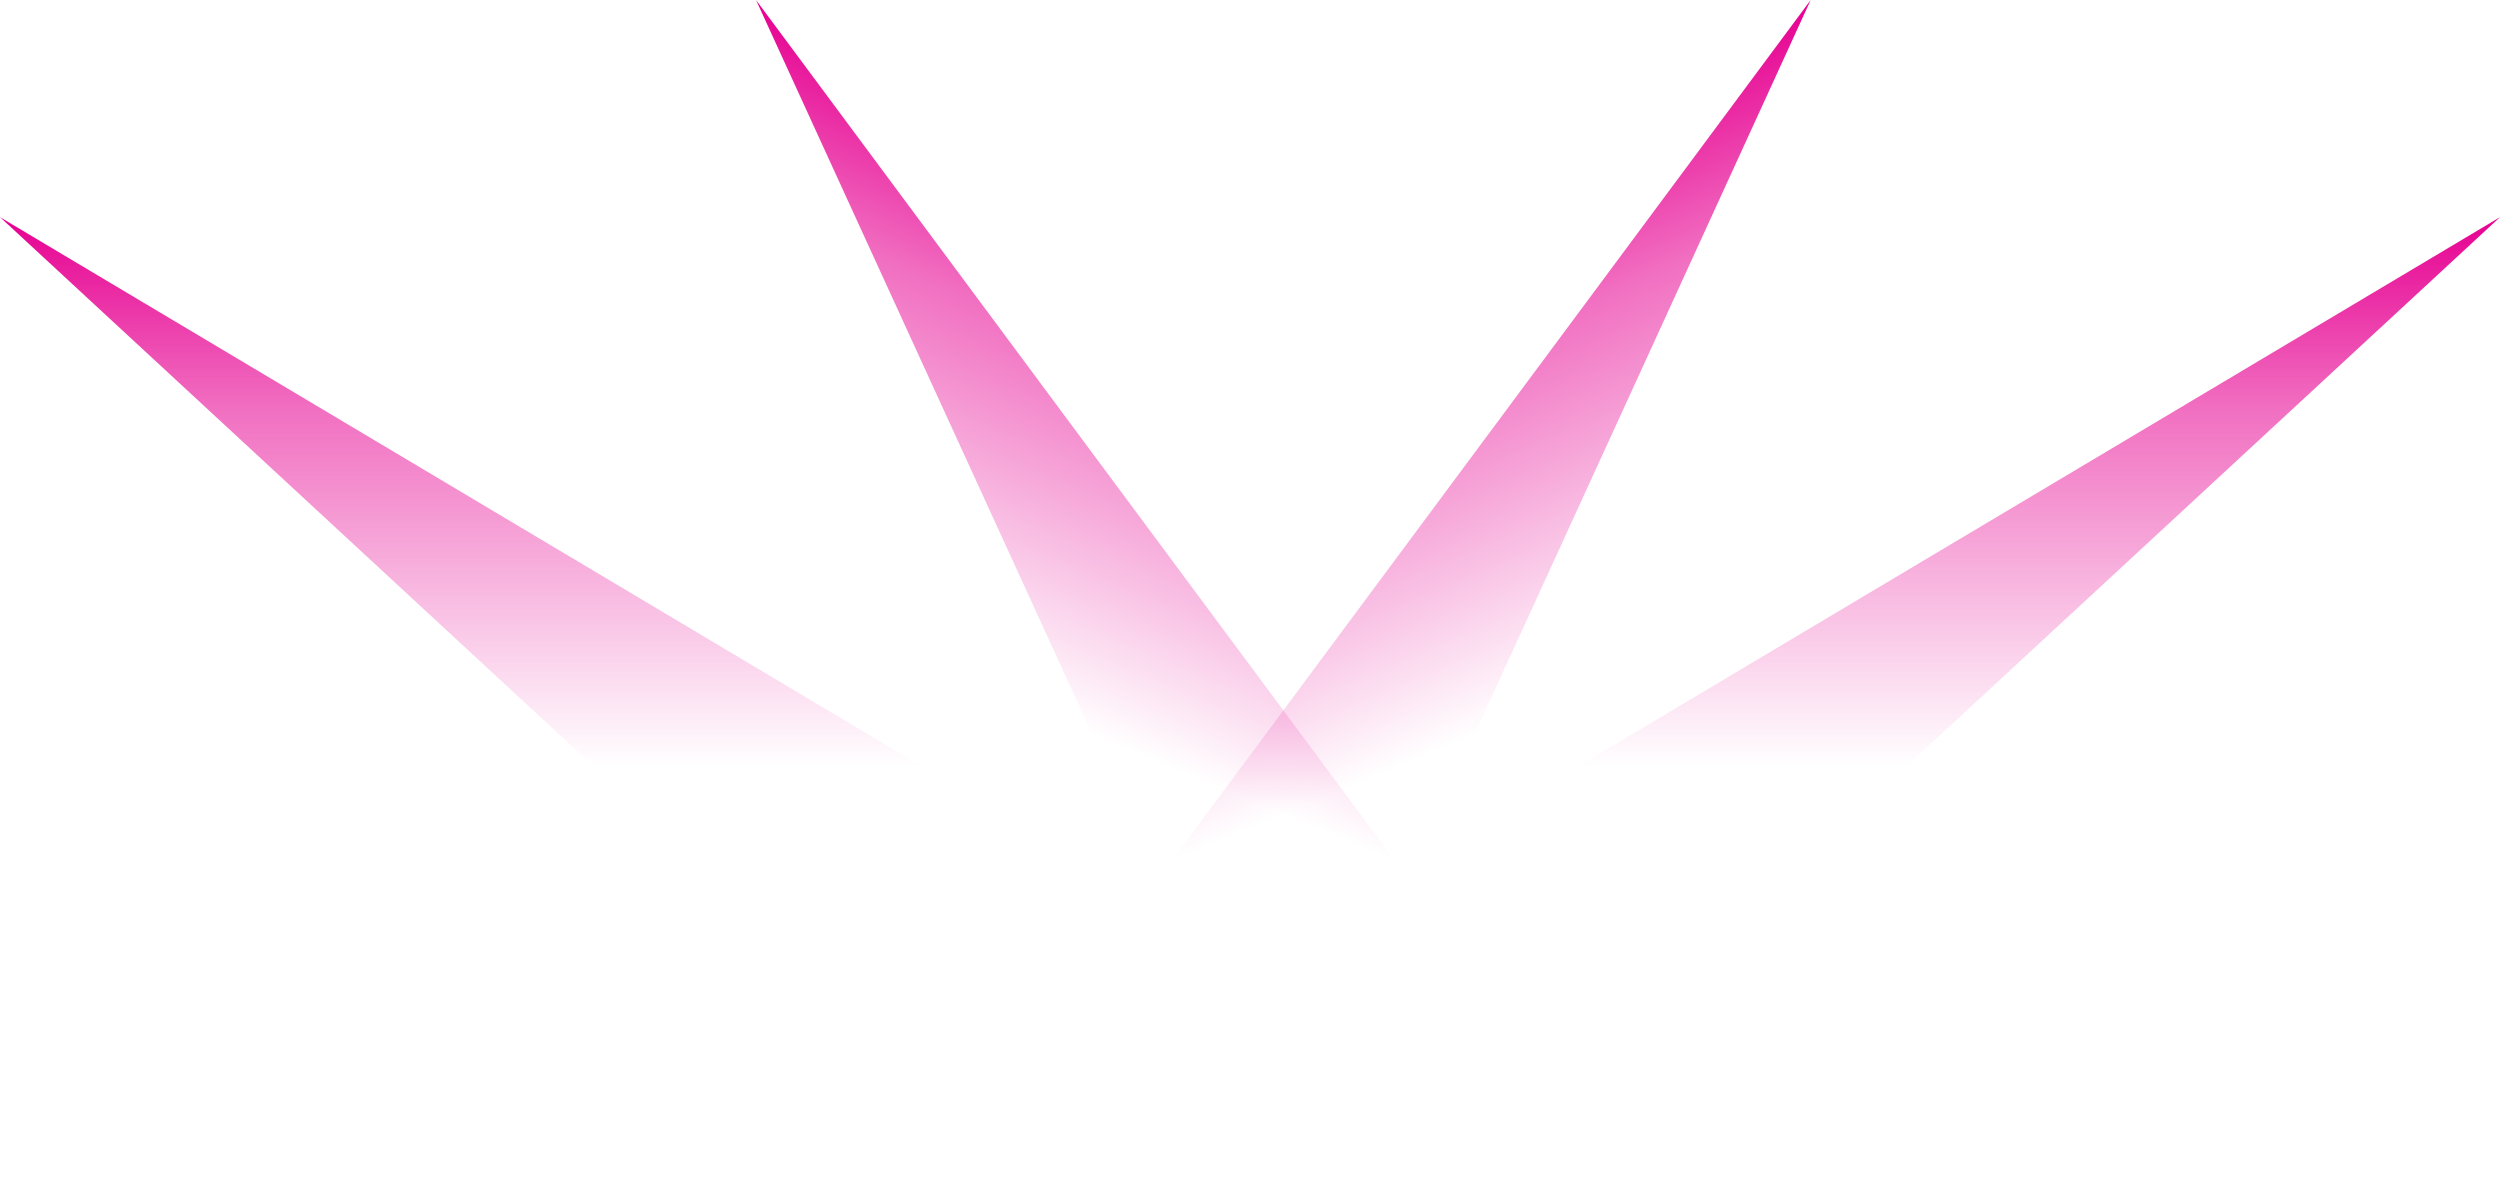 <?xml version="1.0" encoding="UTF-8" standalone="no"?><svg xmlns="http://www.w3.org/2000/svg" xmlns:xlink="http://www.w3.org/1999/xlink" fill="none" height="1045" style="fill: none" viewBox="0 0 2176 1045" width="2176"><path d="M0 189L1117 854.5L706.396 842.5L0 189Z" fill="url(#a)"/><path d="M2176 189L1059 854.5L1469.6 842.5L2176 189Z" fill="url(#b)"/><path d="M1576.03 0L801.032 1044.01L1175.42 874.967L1576.03 0Z" fill="url(#c)"/><path d="M658.031 0L1433.03 1044.01L1058.64 874.967L658.031 0Z" fill="url(#d)"/><defs><linearGradient gradientUnits="userSpaceOnUse" id="a" x1="558.5" x2="558.5" y1="189" y2="666.861"><stop stop-color="#e60091"/><stop offset="0.346" stop-color="#e60091" stop-opacity="0.568"/><stop offset="1" stop-color="#e60091" stop-opacity="0"/></linearGradient><linearGradient gradientUnits="userSpaceOnUse" id="b" x1="1617.5" x2="1617.5" y1="189" y2="666.861"><stop stop-color="#e60091"/><stop offset="0.346" stop-color="#e60091" stop-opacity="0.568"/><stop offset="1" stop-color="#e60091" stop-opacity="0"/></linearGradient><linearGradient gradientUnits="userSpaceOnUse" id="c" x1="1060.51" x2="1244.36" y1="214.866" y2="655.948"><stop stop-color="#e60091"/><stop offset="0.346" stop-color="#e60091" stop-opacity="0.568"/><stop offset="1" stop-color="#e60091" stop-opacity="0"/></linearGradient><linearGradient gradientUnits="userSpaceOnUse" id="d" x1="1173.55" x2="989.702" y1="214.866" y2="655.948"><stop stop-color="#e60091"/><stop offset="0.346" stop-color="#e60091" stop-opacity="0.568"/><stop offset="1" stop-color="#e60091" stop-opacity="0"/></linearGradient></defs></svg>